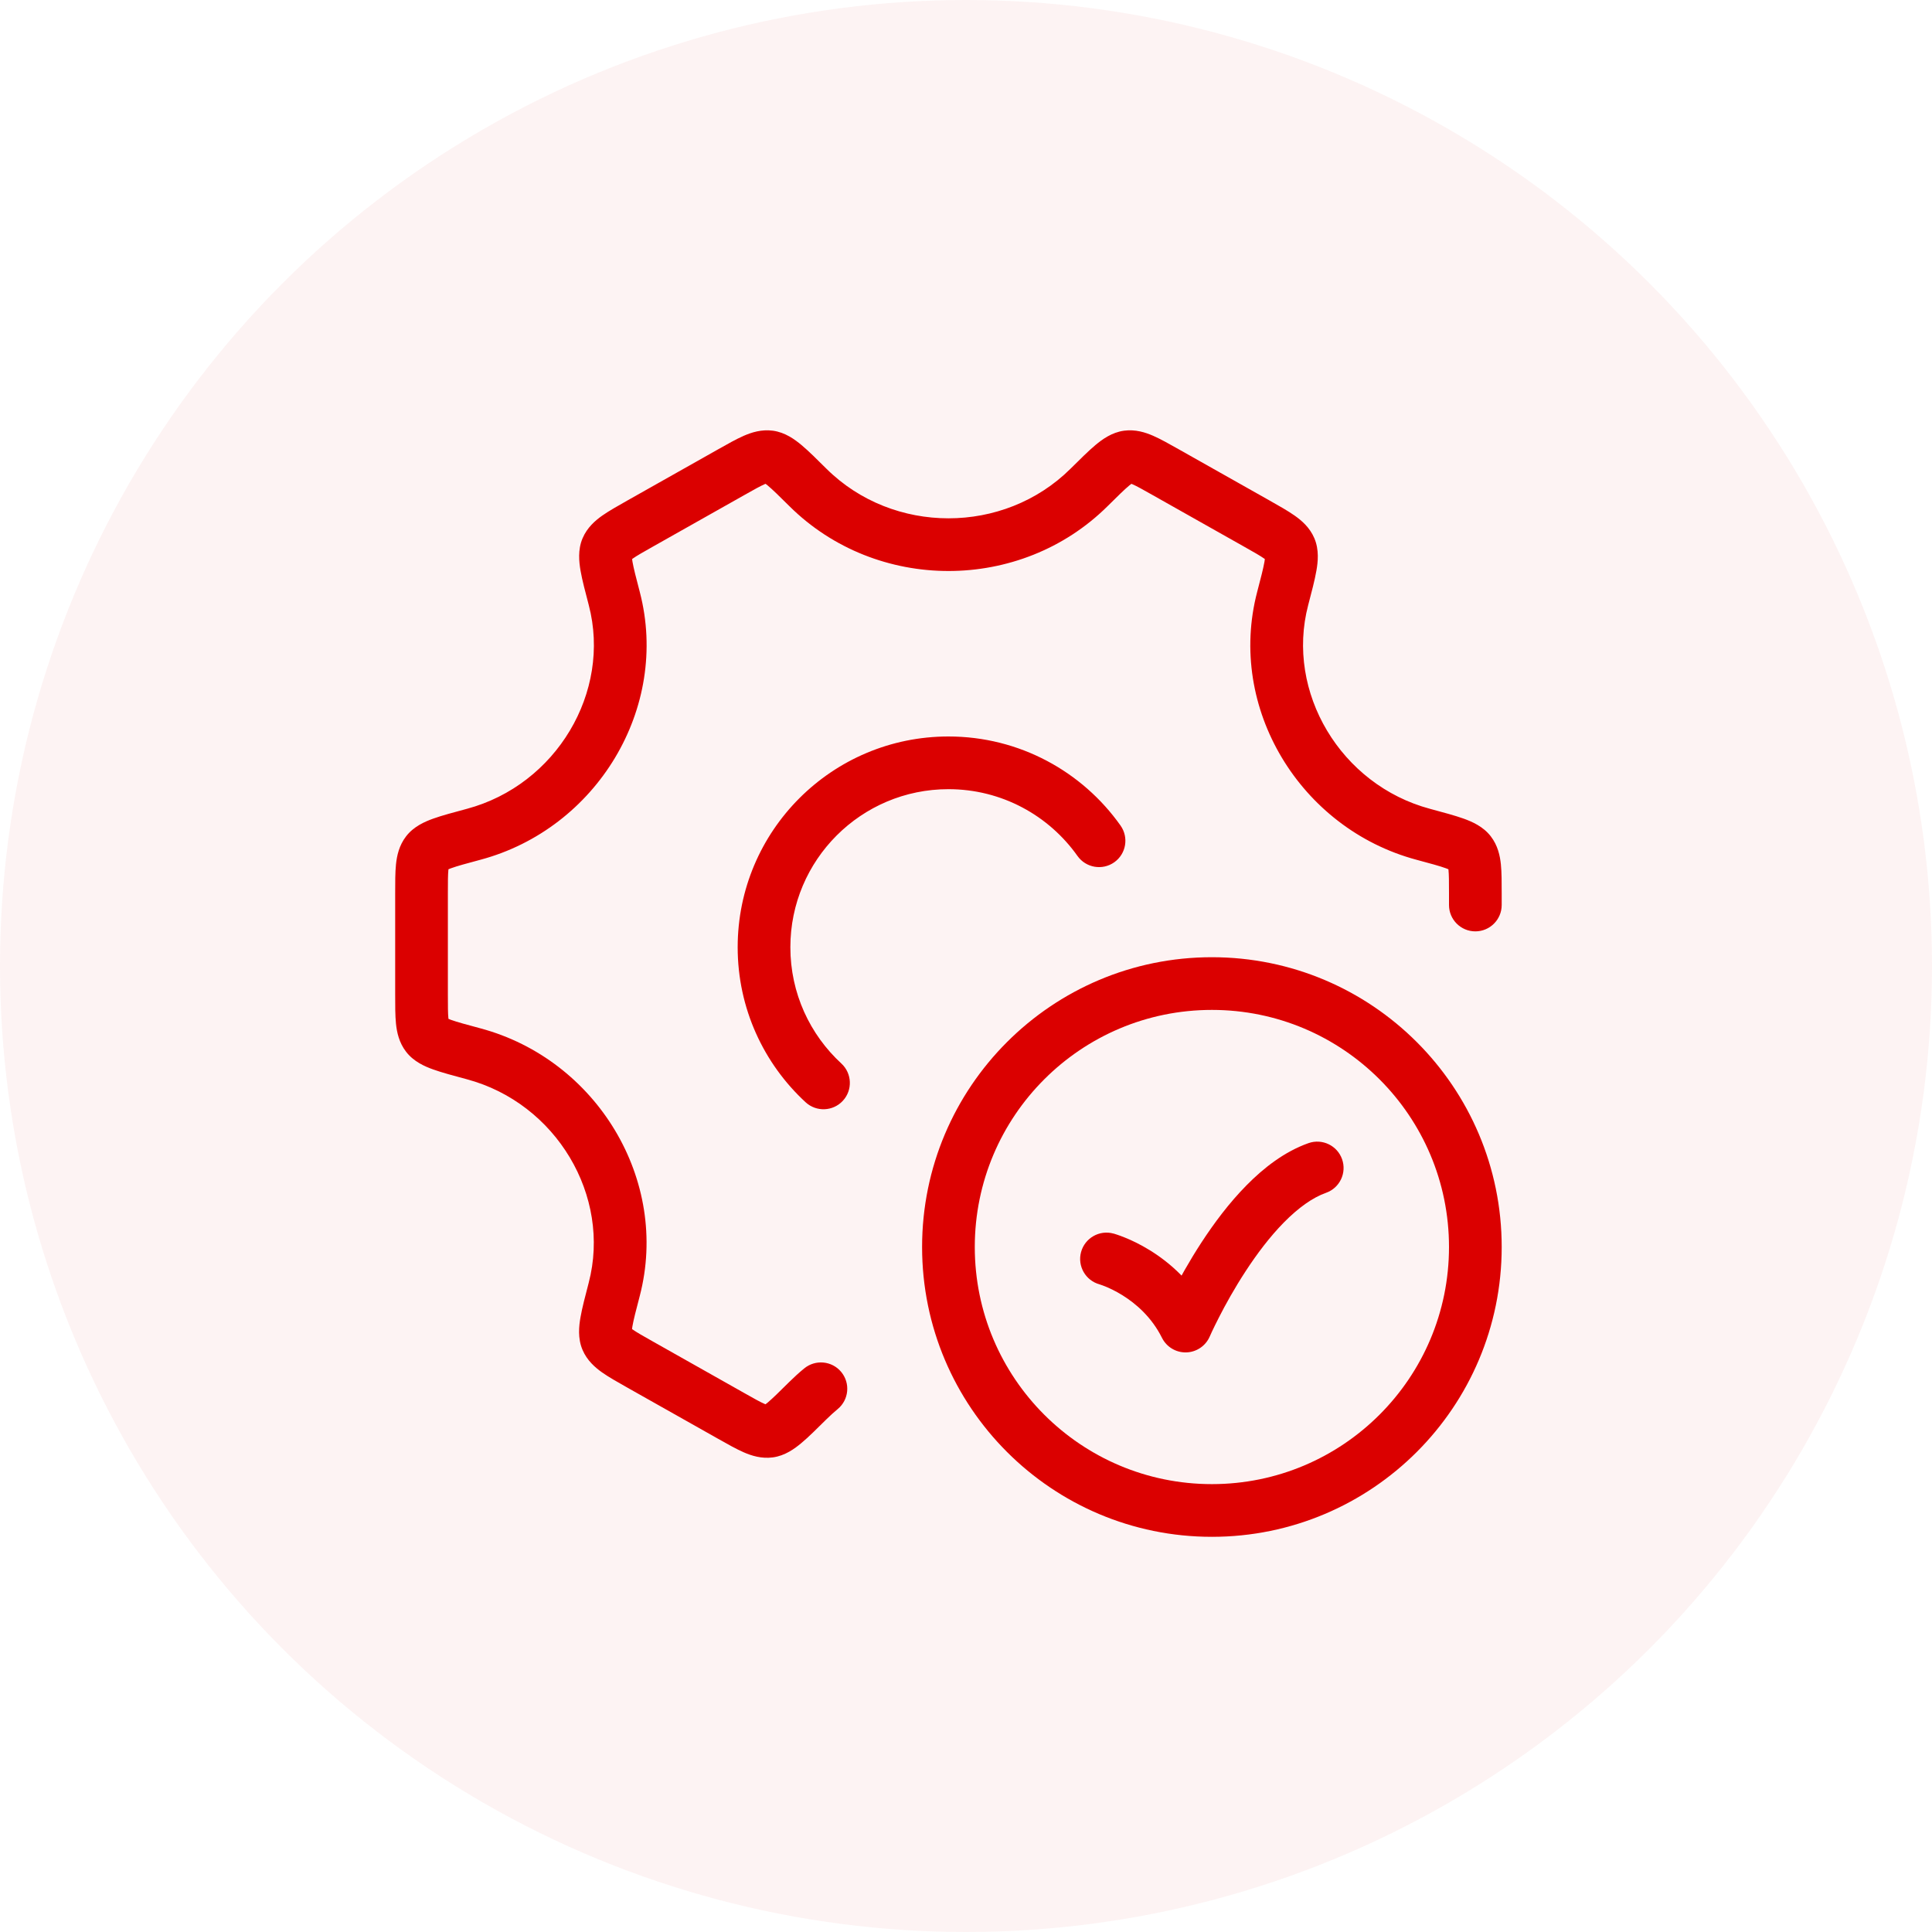 <svg width="55" height="55" viewBox="0 0 55 55" fill="none" xmlns="http://www.w3.org/2000/svg">
<circle cx="27.5" cy="27.5" r="27.5" fill="#DB0000" fill-opacity="0.05"/>
<path d="M31.698 35.117C31.298 35.007 30.886 35.243 30.776 35.642C30.667 36.042 30.903 36.454 31.302 36.563L31.698 35.117ZM33.75 37.75L33.079 38.085C33.209 38.346 33.479 38.508 33.77 38.5C34.061 38.492 34.322 38.316 34.438 38.049L33.75 37.75ZM37.749 33.957C38.14 33.819 38.344 33.39 38.206 33C38.068 32.609 37.639 32.405 37.249 32.543L37.749 33.957ZM42 35.5H41.25C41.25 39.228 38.228 42.25 34.5 42.25V43V43.75C39.056 43.75 42.75 40.056 42.75 35.5H42ZM34.5 43V42.25C30.772 42.25 27.75 39.228 27.75 35.5H27H26.25C26.25 40.056 29.944 43.75 34.5 43.75V43ZM27 35.5H27.75C27.75 31.772 30.772 28.75 34.5 28.75V28V27.25C29.944 27.25 26.25 30.944 26.25 35.5H27ZM34.5 28V28.75C38.228 28.75 41.25 31.772 41.25 35.5H42H42.75C42.75 30.944 39.056 27.25 34.5 27.25V28ZM31.5 35.84C31.302 36.563 31.302 36.563 31.302 36.563C31.302 36.563 31.301 36.563 31.301 36.563C31.301 36.563 31.3 36.563 31.3 36.563C31.3 36.563 31.299 36.563 31.299 36.562C31.298 36.562 31.297 36.562 31.297 36.562C31.297 36.562 31.298 36.562 31.3 36.563C31.305 36.564 31.315 36.567 31.329 36.572C31.358 36.582 31.404 36.598 31.464 36.622C31.584 36.671 31.757 36.751 31.949 36.87C32.336 37.11 32.783 37.493 33.079 38.085L33.75 37.75L34.421 37.415C33.967 36.507 33.289 35.935 32.738 35.595C32.462 35.424 32.212 35.307 32.028 35.233C31.936 35.195 31.859 35.168 31.803 35.149C31.774 35.139 31.751 35.132 31.734 35.127C31.725 35.124 31.717 35.122 31.711 35.12C31.708 35.12 31.706 35.119 31.703 35.118C31.702 35.118 31.701 35.117 31.7 35.117C31.7 35.117 31.699 35.117 31.699 35.117C31.699 35.117 31.698 35.117 31.698 35.117C31.698 35.117 31.698 35.117 31.5 35.84ZM33.75 37.75C34.438 38.049 34.438 38.049 34.438 38.049C34.438 38.049 34.438 38.05 34.438 38.05C34.438 38.05 34.438 38.05 34.438 38.05C34.438 38.05 34.438 38.049 34.438 38.049C34.438 38.048 34.439 38.046 34.441 38.043C34.443 38.037 34.447 38.028 34.453 38.016C34.464 37.992 34.481 37.954 34.503 37.906C34.549 37.809 34.617 37.667 34.706 37.494C34.883 37.147 35.14 36.679 35.459 36.191C35.778 35.701 36.15 35.206 36.554 34.796C36.963 34.382 37.368 34.092 37.749 33.957L37.499 33.25L37.249 32.543C36.571 32.783 35.978 33.243 35.486 33.743C34.988 34.247 34.555 34.831 34.202 35.372C33.848 35.915 33.565 36.431 33.37 36.81C33.273 37.001 33.197 37.158 33.145 37.269C33.119 37.325 33.099 37.369 33.085 37.399C33.078 37.415 33.073 37.427 33.069 37.436C33.067 37.44 33.066 37.443 33.064 37.446C33.064 37.447 33.063 37.448 33.063 37.449C33.063 37.45 33.063 37.45 33.063 37.45C33.062 37.45 33.062 37.45 33.062 37.45C33.062 37.451 33.062 37.451 33.75 37.75Z" fill="#DB0000"/>
<path d="M30.675 24.369C30.915 24.706 31.383 24.786 31.721 24.547C32.059 24.308 32.139 23.84 31.899 23.501L30.675 24.369ZM22.935 31.38C23.24 31.66 23.714 31.641 23.995 31.336C24.276 31.032 24.256 30.557 23.952 30.276L22.935 31.38ZM33.188 13.444L33.556 12.79V12.79L33.188 13.444ZM35.775 14.903L35.406 15.556V15.556L35.775 14.903ZM20.812 40.307L21.181 39.653H21.181L20.812 40.307ZM18.225 38.847L18.594 38.194H18.594L18.225 38.847ZM18.228 14.903L17.859 14.249L17.859 14.249L18.228 14.903ZM20.815 13.443L20.446 12.79L20.815 13.443ZM17.487 17.041L16.762 17.23L17.487 17.041ZM13.483 23.751L13.29 23.026H13.29L13.483 23.751ZM13.483 29.999L13.289 30.724H13.289L13.483 29.999ZM17.485 36.709L18.211 36.899L17.485 36.709ZM23.002 13.879L22.474 14.411V14.411L23.002 13.879ZM31.001 13.879L31.529 14.411V14.411L31.001 13.879ZM36.515 17.041L37.24 17.231V17.231L36.515 17.041ZM40.517 23.751L40.711 23.026L40.517 23.751ZM17.275 15.617L16.585 15.323V15.323L17.275 15.617ZM21.901 40.746L21.801 40.002H21.801L21.901 40.746ZM22.999 39.871L22.471 39.339L22.471 39.339L22.999 39.871ZM12.155 24.266L11.561 23.808L11.561 23.808L12.155 24.266ZM41.25 25.764C41.25 26.178 41.586 26.514 42 26.514C42.414 26.514 42.75 26.178 42.75 25.764H41.25ZM23.848 40.113C24.167 39.849 24.212 39.377 23.948 39.057C23.684 38.738 23.211 38.694 22.892 38.958L23.848 40.113ZM21.75 26.966H22.5C22.5 24.481 24.515 22.466 27 22.466V21.716V20.966C23.686 20.966 21 23.652 21 26.966H21.75ZM27 21.716V22.466C28.517 22.466 29.859 23.216 30.675 24.369L31.287 23.935L31.899 23.501C30.814 21.969 29.024 20.966 27 20.966V21.716ZM23.444 30.828L23.952 30.276C23.058 29.453 22.5 28.275 22.5 26.966H21.75H21C21 28.712 21.746 30.284 22.935 31.38L23.444 30.828ZM12 28.316H12.75V25.434H12H11.25V28.316H12ZM33.188 13.444L32.819 14.097L35.406 15.556L35.775 14.903L36.143 14.249L33.556 12.79L33.188 13.444ZM20.812 40.307L21.181 39.653L18.594 38.194L18.225 38.847L17.857 39.501L20.444 40.96L20.812 40.307ZM18.228 14.903L18.596 15.556L21.183 14.097L20.815 13.443L20.446 12.79L17.859 14.249L18.228 14.903ZM17.487 17.041L16.762 17.23C17.408 19.702 15.835 22.345 13.29 23.026L13.483 23.751L13.678 24.475C16.985 23.59 19.076 20.155 18.213 16.851L17.487 17.041ZM13.483 29.999L13.289 30.724C15.834 31.405 17.406 34.048 16.759 36.519L17.485 36.709L18.211 36.899C19.075 33.595 16.984 30.161 13.678 29.275L13.483 29.999ZM23.002 13.879L22.474 14.411C24.955 16.87 29.048 16.87 31.529 14.411L31.001 13.879L30.473 13.346C28.576 15.226 25.426 15.225 23.529 13.346L23.002 13.879ZM36.515 17.041L35.789 16.851C34.925 20.155 37.016 23.589 40.322 24.475L40.517 23.751L40.711 23.026C38.166 22.345 36.594 19.702 37.24 17.231L36.515 17.041ZM20.815 13.443L21.183 14.097C21.477 13.931 21.647 13.836 21.774 13.781C21.896 13.728 21.878 13.758 21.803 13.748L21.903 13.004L22.002 12.261C21.678 12.218 21.395 12.31 21.174 12.406C20.96 12.499 20.711 12.641 20.446 12.79L20.815 13.443ZM23.002 13.879L23.529 13.346C23.257 13.075 23.018 12.838 22.815 12.668C22.625 12.51 22.352 12.308 22.002 12.261L21.903 13.004L21.803 13.748C21.704 13.735 21.698 13.689 21.853 13.819C21.996 13.938 22.181 14.121 22.474 14.411L23.002 13.879ZM18.228 14.903L17.859 14.249C17.589 14.402 17.336 14.544 17.142 14.68C16.945 14.82 16.715 15.017 16.585 15.323L17.275 15.617L17.965 15.911C17.934 15.984 17.896 15.985 18.008 15.905C18.124 15.823 18.298 15.724 18.596 15.556L18.228 14.903ZM17.487 17.041L18.213 16.851C18.106 16.441 18.038 16.179 18.005 15.99C17.969 15.78 18.007 15.812 17.965 15.911L17.275 15.617L16.585 15.323C16.444 15.654 16.485 16.001 16.527 16.247C16.573 16.513 16.662 16.847 16.762 17.23L17.487 17.041ZM18.225 38.847L18.594 38.194C18.295 38.026 18.122 37.927 18.006 37.845C17.894 37.766 17.932 37.766 17.963 37.839L17.273 38.133L16.583 38.427C16.713 38.733 16.943 38.93 17.14 39.07C17.333 39.206 17.587 39.348 17.857 39.501L18.225 38.847ZM17.485 36.709L16.759 36.519C16.659 36.903 16.571 37.237 16.525 37.503C16.482 37.748 16.442 38.096 16.583 38.427L17.273 38.133L17.963 37.839C18.005 37.938 17.966 37.97 18.003 37.76C18.036 37.571 18.103 37.309 18.211 36.899L17.485 36.709ZM20.812 40.307L20.444 40.96C20.709 41.109 20.958 41.251 21.172 41.344C21.392 41.44 21.675 41.532 22 41.489L21.901 40.746L21.801 40.002C21.875 39.992 21.893 40.022 21.772 39.969C21.644 39.914 21.474 39.819 21.181 39.653L20.812 40.307ZM22.999 39.871L22.471 39.339C22.178 39.629 21.993 39.812 21.851 39.931C21.695 40.061 21.702 40.016 21.801 40.002L21.901 40.746L22 41.489C22.35 41.442 22.623 41.24 22.813 41.081C23.016 40.912 23.254 40.674 23.527 40.404L22.999 39.871ZM35.775 14.903L35.406 15.556C35.705 15.724 35.878 15.823 35.994 15.905C36.106 15.985 36.068 15.984 36.037 15.911L36.727 15.617L37.417 15.323C37.287 15.017 37.057 14.82 36.86 14.681C36.667 14.544 36.413 14.402 36.143 14.249L35.775 14.903ZM36.515 17.041L37.24 17.231C37.341 16.847 37.429 16.513 37.475 16.247C37.518 16.002 37.558 15.655 37.417 15.323L36.727 15.617L36.037 15.911C35.995 15.812 36.034 15.78 35.997 15.99C35.964 16.179 35.897 16.441 35.789 16.851L36.515 17.041ZM33.188 13.444L33.556 12.79C33.291 12.641 33.042 12.499 32.828 12.406C32.608 12.31 32.325 12.218 32 12.261L32.099 13.005L32.199 13.748C32.125 13.758 32.107 13.728 32.228 13.781C32.356 13.836 32.526 13.931 32.819 14.097L33.188 13.444ZM31.001 13.879L31.529 14.411C31.822 14.121 32.007 13.938 32.149 13.82C32.305 13.69 32.298 13.735 32.199 13.748L32.099 13.005L32 12.261C31.65 12.308 31.377 12.51 31.187 12.668C30.984 12.838 30.746 13.076 30.473 13.346L31.001 13.879ZM12 25.434H12.75C12.75 25.095 12.751 24.899 12.765 24.761C12.779 24.628 12.797 24.662 12.749 24.724L12.155 24.266L11.561 23.808C11.358 24.071 11.298 24.366 11.273 24.606C11.249 24.84 11.25 25.128 11.25 25.434H12ZM13.483 23.751L13.29 23.026C12.912 23.128 12.581 23.215 12.329 23.306C12.096 23.39 11.778 23.526 11.561 23.808L12.155 24.266L12.749 24.724C12.685 24.806 12.641 24.788 12.838 24.718C13.016 24.653 13.273 24.584 13.678 24.475L13.483 23.751ZM12 28.316H11.25C11.25 28.622 11.249 28.91 11.273 29.144C11.298 29.384 11.358 29.679 11.561 29.942L12.155 29.484L12.749 29.026C12.797 29.088 12.779 29.122 12.765 28.989C12.751 28.851 12.75 28.655 12.75 28.316H12ZM13.483 29.999L13.678 29.275C13.273 29.166 13.016 29.097 12.838 29.033C12.641 28.962 12.685 28.944 12.749 29.026L12.155 29.484L11.561 29.942C11.778 30.224 12.095 30.36 12.329 30.444C12.581 30.535 12.912 30.622 13.289 30.724L13.483 29.999ZM42 25.434H42.75C42.75 25.128 42.751 24.84 42.727 24.606C42.702 24.366 42.642 24.071 42.439 23.808L41.845 24.266L41.251 24.724C41.203 24.662 41.221 24.628 41.235 24.761C41.249 24.899 41.25 25.095 41.25 25.434H42ZM40.517 23.751L40.322 24.475C40.727 24.584 40.984 24.653 41.162 24.718C41.359 24.788 41.315 24.806 41.251 24.724L41.845 24.266L42.439 23.808C42.222 23.526 41.904 23.391 41.671 23.306C41.419 23.216 41.089 23.128 40.711 23.026L40.517 23.751ZM42 25.434H41.25V25.764H42H42.75V25.434H42ZM22.999 39.871L23.527 40.404C23.631 40.301 23.738 40.205 23.848 40.113L23.37 39.535L22.892 38.958C22.747 39.077 22.607 39.205 22.471 39.339L22.999 39.871Z" fill="#DB0000"/>
</svg>
